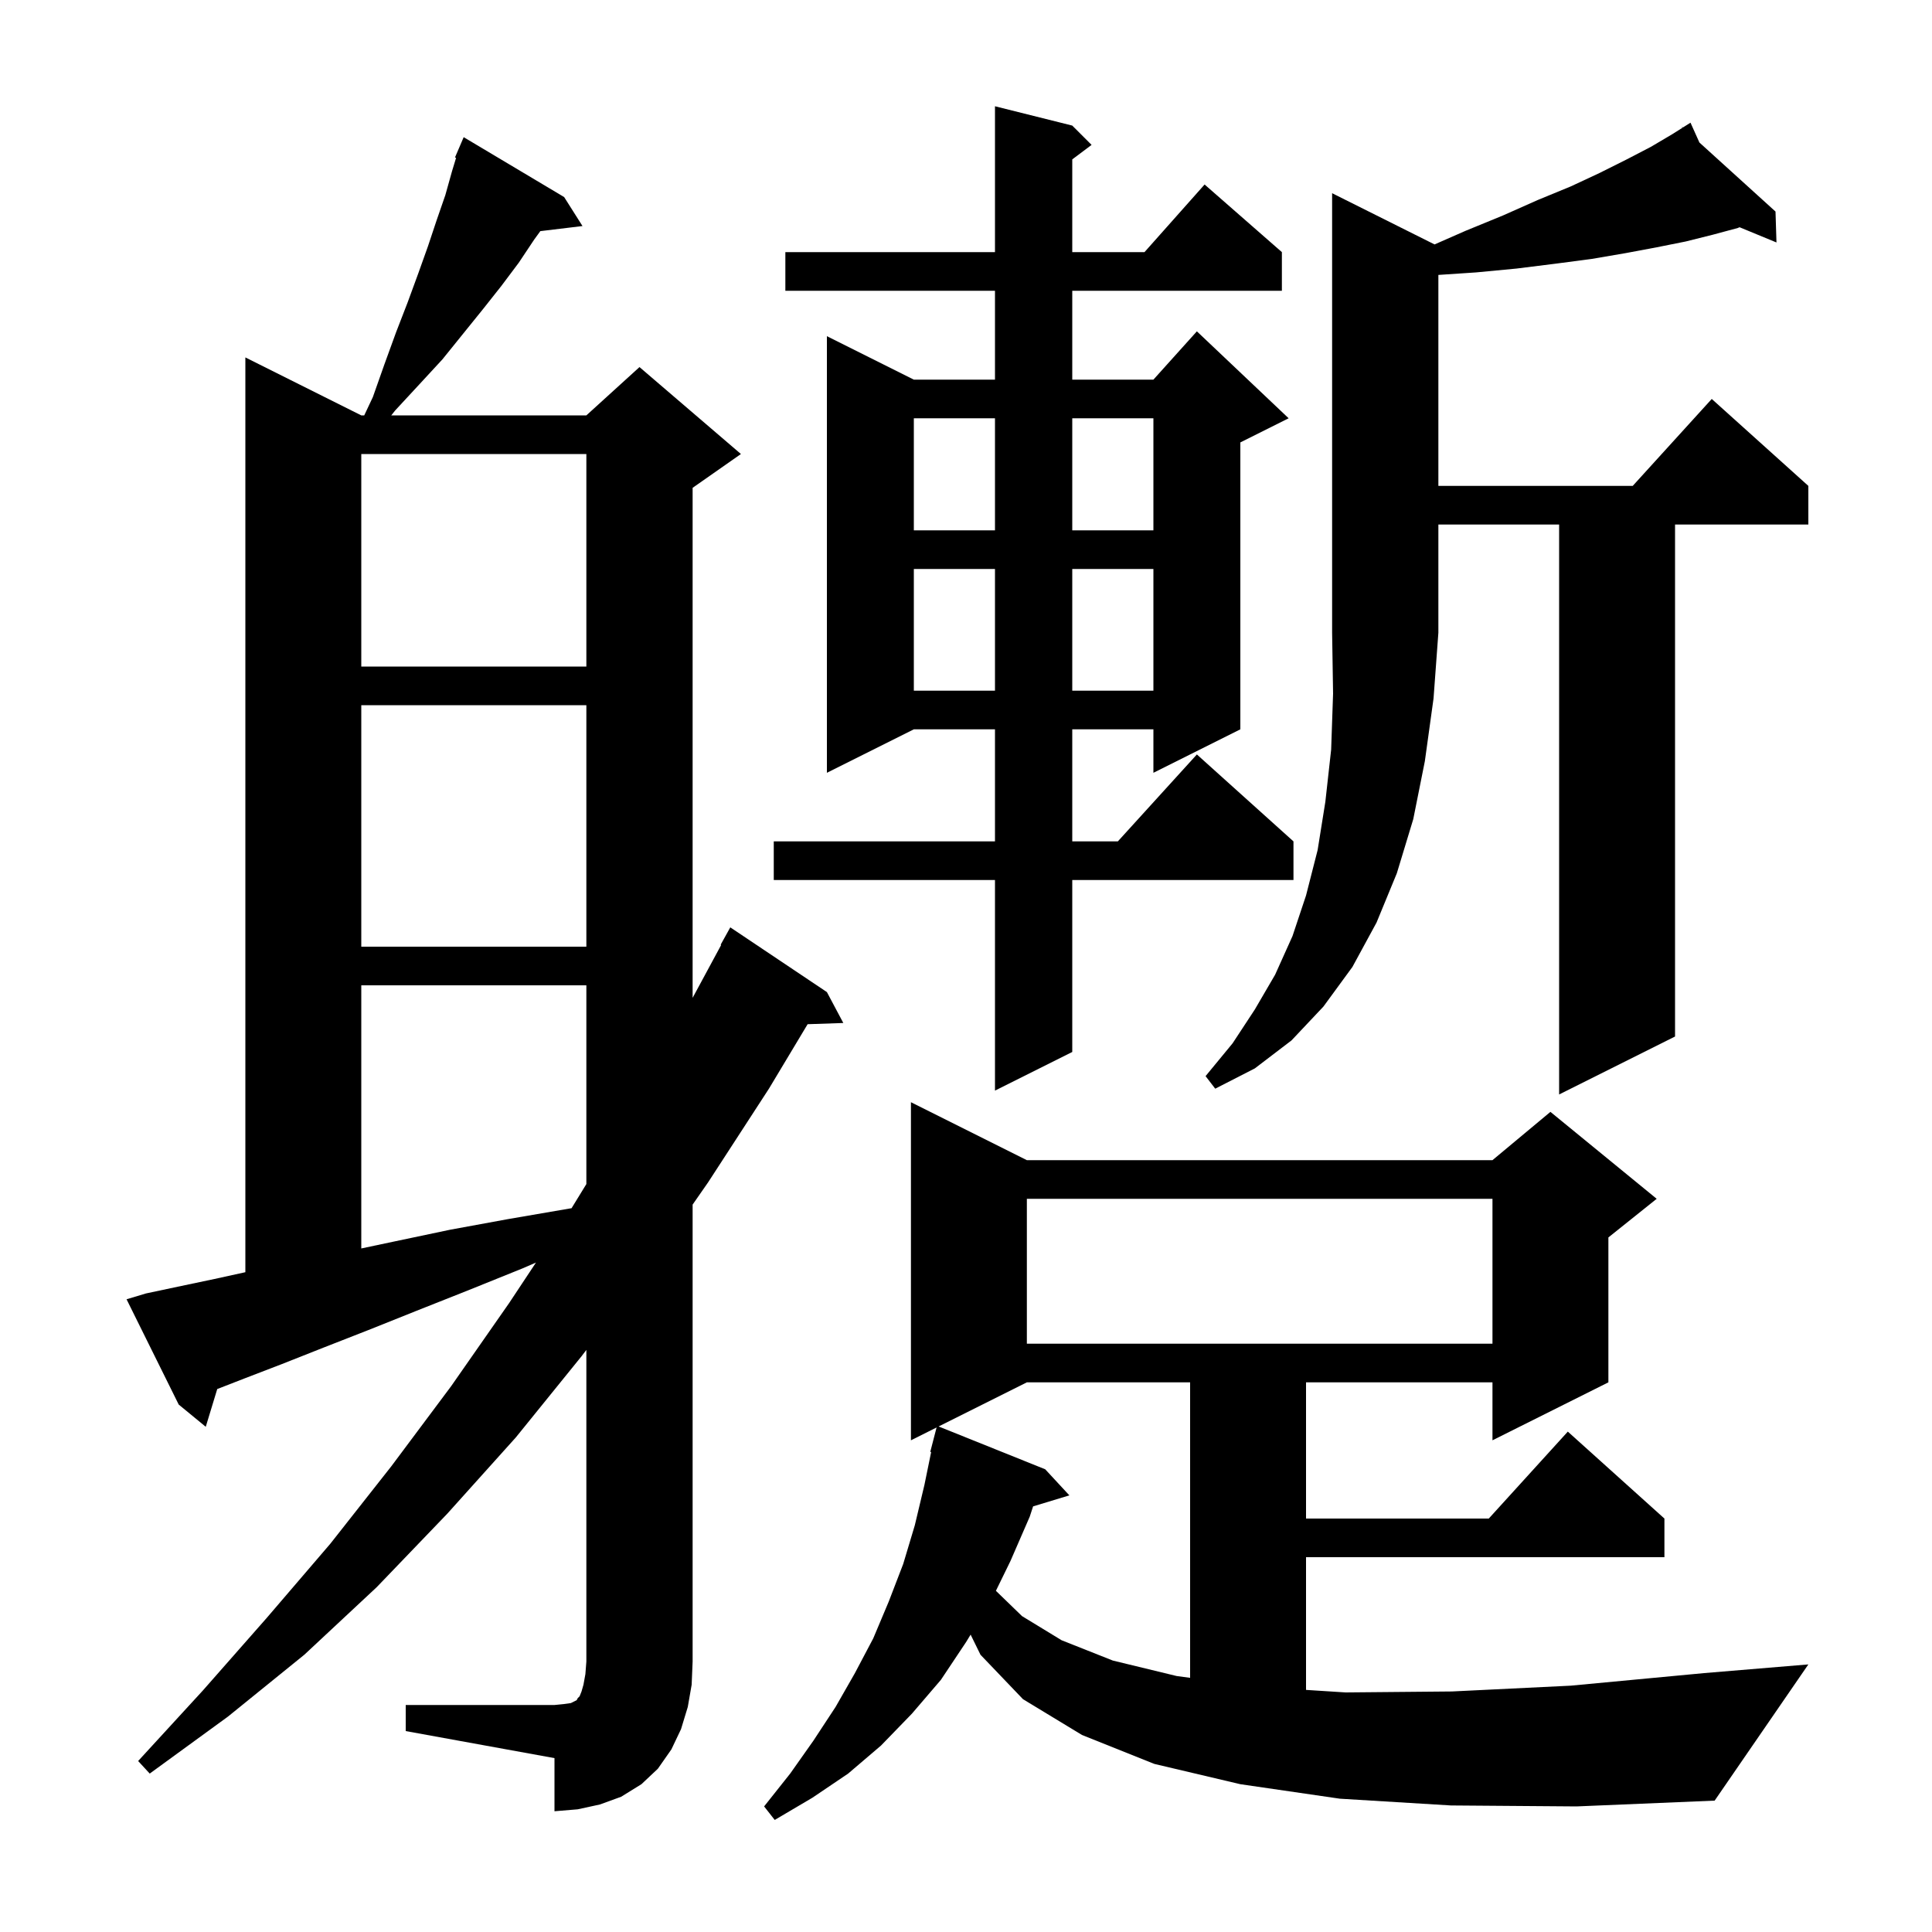 <svg xmlns="http://www.w3.org/2000/svg" xmlns:xlink="http://www.w3.org/1999/xlink" version="1.1" baseProfile="full" viewBox="0 0 200 200" width="200" height="200"><g fill="currentColor"><path d="M 42.0 176.5 L 57.4 176.5 L 58.4 176.4 L 59.1 176.3 L 59.7 176.0 L 59.8 175.8 L 60.0 175.6 L 60.2 175.1 L 60.4 174.4 L 60.6 173.3 L 60.7 172.0 L 60.7 139.743 L 60.2 140.4 L 53.4 148.8 L 46.3 156.7 L 39.0 164.3 L 31.5 171.3 L 23.6 177.7 L 15.5 183.6 L 14.3 182.3 L 21.0 175.0 L 27.6 167.5 L 34.2 159.8 L 40.5 151.8 L 46.7 143.5 L 52.7 134.9 L 55.484 130.7 L 54.1 131.3 L 48.4 133.6 L 43.1 135.7 L 38.1 137.7 L 33.5 139.5 L 29.2 141.2 L 25.3 142.7 L 22.489 143.793 L 21.3 147.7 L 18.5 145.4 L 13.1 134.5 L 15.1 133.9 L 18.4 133.2 L 22.2 132.4 L 25.4 131.698 L 25.4 37.0 L 37.4 43.0 L 37.706 43.0 L 38.6 41.1 L 39.8 37.7 L 41.0 34.4 L 42.2 31.3 L 43.3 28.3 L 44.3 25.5 L 45.2 22.8 L 46.1 20.2 L 46.8 17.7 L 47.214 16.341 L 47.1 16.3 L 48.0 14.2 L 58.4 20.4 L 60.3 23.4 L 55.935 23.927 L 55.3 24.8 L 53.7 27.2 L 51.9 29.6 L 50.0 32.0 L 45.8 37.2 L 43.4 39.8 L 40.9 42.5 L 40.503 43.0 L 60.7 43.0 L 66.2 38.0 L 76.7 47.0 L 71.7 50.5 L 71.7 103.296 L 74.655 97.824 L 74.6 97.8 L 75.6 96.0 L 85.6 102.7 L 87.3 105.9 L 83.605 106.025 L 79.6 112.7 L 73.3 122.4 L 71.7 124.7 L 71.7 172.0 L 71.6 174.4 L 71.2 176.7 L 70.5 179.0 L 69.5 181.1 L 68.1 183.1 L 66.4 184.7 L 64.3 186.0 L 62.1 186.8 L 59.8 187.3 L 57.4 187.5 L 57.4 182.0 L 42.0 179.2 Z M 150.2 186.9 L 138.7 186.2 L 128.4 184.7 L 119.5 182.6 L 112.0 179.6 L 105.9 175.9 L 101.5 171.3 L 100.478 169.216 L 100.0 170.0 L 97.4 173.9 L 94.4 177.4 L 91.2 180.7 L 87.8 183.6 L 84.1 186.1 L 80.2 188.4 L 79.1 187.0 L 81.8 183.6 L 84.2 180.2 L 86.5 176.7 L 88.5 173.2 L 90.4 169.6 L 92.0 165.8 L 93.5 161.9 L 94.7 157.9 L 95.7 153.7 L 96.393 150.314 L 96.3 150.3 L 96.955 147.772 L 94.3 149.1 L 94.3 114.1 L 106.3 120.1 L 154.5 120.1 L 160.5 115.1 L 171.5 124.1 L 166.5 128.1 L 166.5 143.1 L 154.5 149.1 L 154.5 143.1 L 135.2 143.1 L 135.2 157.2 L 154.118 157.2 L 162.3 148.2 L 172.3 157.2 L 172.3 161.2 L 135.2 161.2 L 135.2 174.938 L 139.3 175.2 L 150.3 175.1 L 162.6 174.5 L 176.4 173.2 L 187.2 172.3 L 177.5 186.4 L 163.2 187.0 Z M 106.3 143.1 L 97.166 147.667 L 108.2 152.1 L 110.7 154.8 L 106.946 155.94 L 106.6 157.0 L 104.6 161.6 L 103.096 164.68 L 105.8 167.3 L 109.9 169.8 L 115.2 171.9 L 121.8 173.5 L 123.2 173.69 L 123.2 143.1 Z M 106.3 124.1 L 106.3 139.1 L 154.5 139.1 L 154.5 124.1 Z M 37.4 102.0 L 37.4 129.24 L 40.9 128.5 L 46.6 127.3 L 52.6 126.2 L 59.0 125.1 L 59.166 125.076 L 60.7 122.574 L 60.7 102.0 Z M 111.0 13.0 L 113.0 15.0 L 111.0 16.5 L 111.0 26.1 L 118.478 26.1 L 124.7 19.1 L 132.7 26.1 L 132.7 30.1 L 111.0 30.1 L 111.0 39.3 L 119.4 39.3 L 123.9 34.3 L 133.4 43.3 L 128.4 45.8 L 128.4 75.5 L 119.4 80.0 L 119.4 75.5 L 111.0 75.5 L 111.0 87.1 L 115.718 87.1 L 123.9 78.1 L 133.9 87.1 L 133.9 91.1 L 111.0 91.1 L 111.0 108.9 L 103.0 112.9 L 103.0 91.1 L 80.1 91.1 L 80.1 87.1 L 103.0 87.1 L 103.0 75.5 L 94.6 75.5 L 85.6 80.0 L 85.6 34.8 L 94.6 39.3 L 103.0 39.3 L 103.0 30.1 L 81.3 30.1 L 81.3 26.1 L 103.0 26.1 L 103.0 11.0 Z M 148.505 25.303 L 151.7 23.9 L 155.6 22.3 L 159.2 20.7 L 162.6 19.3 L 165.6 17.9 L 168.4 16.5 L 170.9 15.2 L 173.1 13.9 L 174.169 13.225 L 174.1 13.1 L 174.209 13.199 L 175.0 12.7 L 175.923 14.754 L 183.8 21.9 L 183.9 25.1 L 180.078 23.523 L 179.9 23.6 L 177.3 24.3 L 174.5 25.0 L 171.5 25.6 L 168.3 26.2 L 164.8 26.8 L 161.0 27.3 L 157.0 27.8 L 152.8 28.2 L 148.9 28.46 L 148.9 50.3 L 169.018 50.3 L 177.2 41.3 L 187.2 50.3 L 187.2 54.3 L 173.4 54.3 L 173.4 107.3 L 161.4 113.3 L 161.4 54.3 L 148.9 54.3 L 148.9 65.5 L 148.4 72.3 L 147.5 78.8 L 146.3 84.8 L 144.6 90.4 L 142.5 95.5 L 140.0 100.1 L 137.0 104.2 L 133.7 107.7 L 129.9 110.6 L 125.8 112.7 L 124.8 111.4 L 127.6 108.0 L 129.9 104.5 L 132.0 100.9 L 133.8 96.9 L 135.2 92.7 L 136.4 88.0 L 137.2 83.0 L 137.8 77.6 L 138.0 71.8 L 137.9 65.5 L 137.9 20.0 Z M 37.4 73.0 L 37.4 98.0 L 60.7 98.0 L 60.7 73.0 Z M 94.6 58.9 L 94.6 71.5 L 103.0 71.5 L 103.0 58.9 Z M 111.0 58.9 L 111.0 71.5 L 119.4 71.5 L 119.4 58.9 Z M 37.4 47.0 L 37.4 69.0 L 60.7 69.0 L 60.7 47.0 Z M 94.6 43.3 L 94.6 54.9 L 103.0 54.9 L 103.0 43.3 Z M 111.0 43.3 L 111.0 54.9 L 119.4 54.9 L 119.4 43.3 Z "/></g></svg>